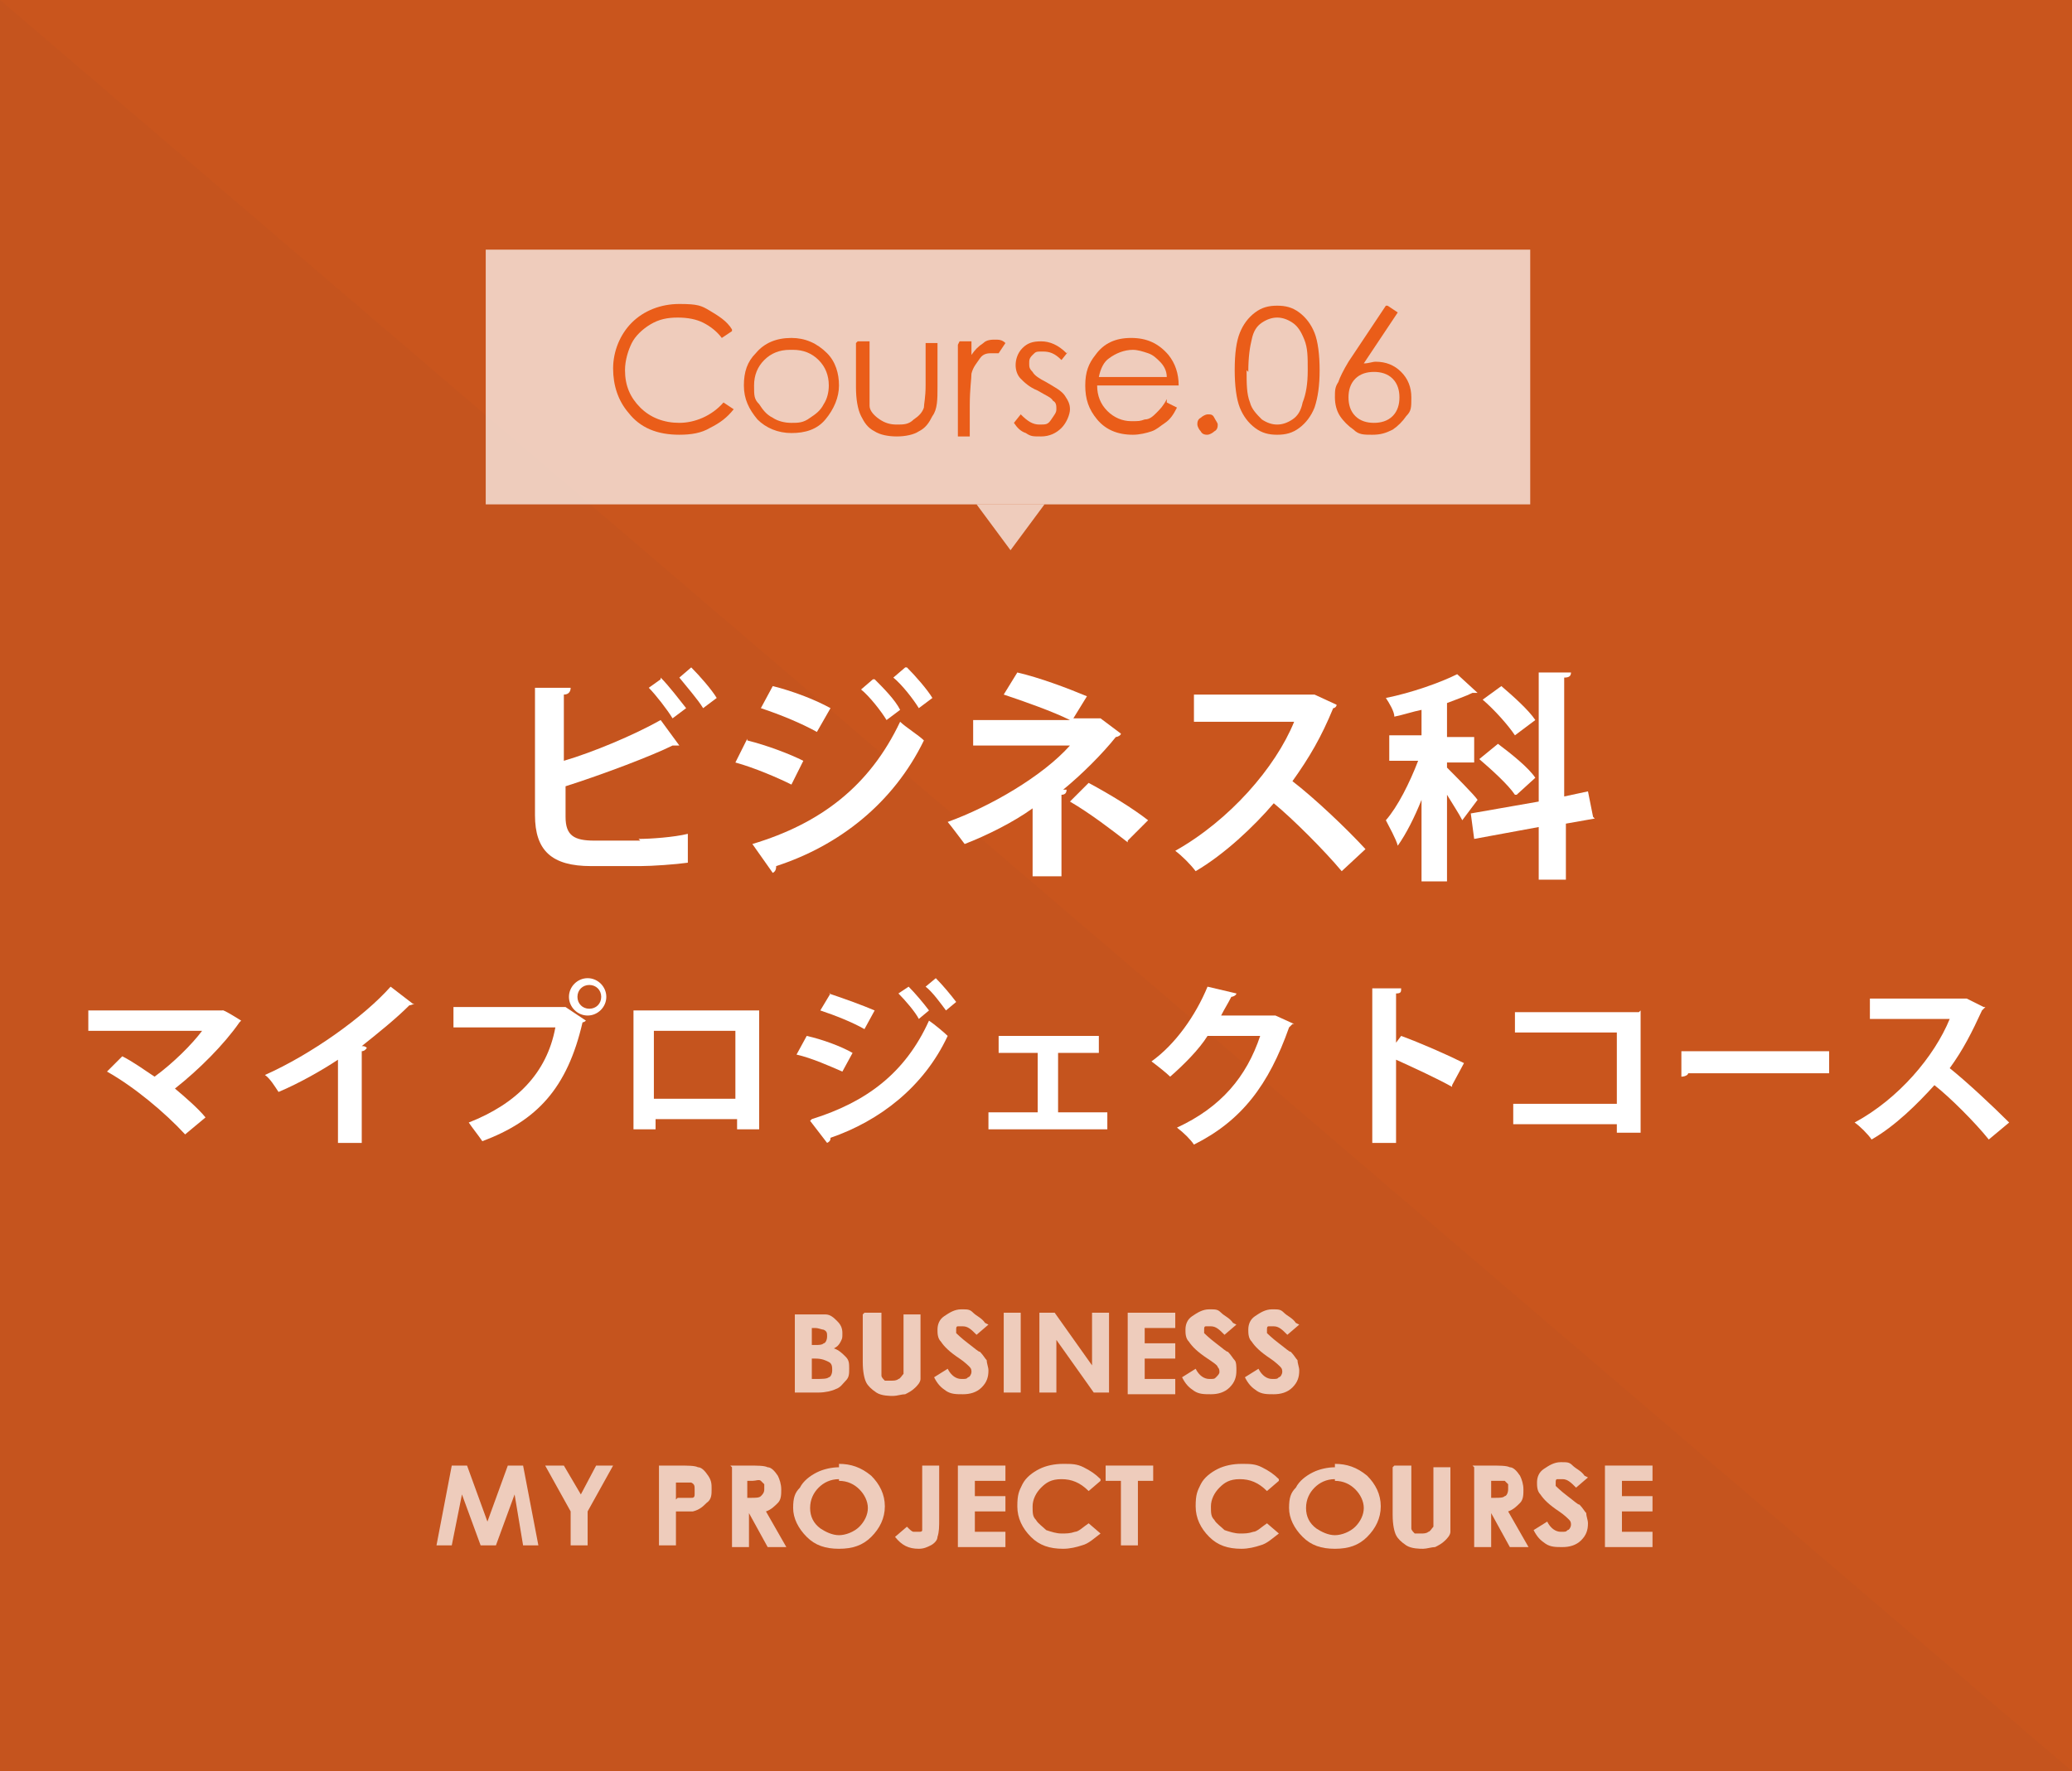 <?xml version="1.0" encoding="UTF-8"?>
<svg xmlns="http://www.w3.org/2000/svg" width="122" height="104.3" version="1.1" viewBox="0 0 122 104.3">
  <rect x="0" y="0" width="122" height="104.3" fill="#333333" stroke="none"/>
  <!-- Generator: Adobe Illustrator 28.7.5, SVG Export Plug-In . SVG Version: 1.2.0 Build 176)  -->
  <g isolation="isolate">
    <g id="base">
      <rect width="122" height="104.3" fill="#ea5d19" opacity=".8"/>
      <polygon points="0 0 122 0 122 104.3 0 0" fill="#ea5d19" mix-blend-mode="multiply" opacity=".1"/>
      <rect x="28.6" y="14.7" width="61.5" height="15" fill="#fff" opacity=".7"/>
      <polygon points="61.5 29.7 59.5 32.4 57.5 29.7 61.5 29.7" fill="#fff" opacity=".7"/>
    </g>
    <g id="moji">
      <g>
        <path d="M37.6,49.4c.7,0,2.1-.1,2.9-.3,0,.5,0,1.1,0,1.7-.7.1-2.1.2-2.8.2h-2.9c-2.3,0-3.3-.9-3.3-3v-7.5h2.1c0,.2-.1.4-.4.4v3.9c1.7-.5,4.1-1.5,5.7-2.4l1.1,1.5c0,0-.1,0-.2,0s-.1,0-.2,0c-1.2.6-4.1,1.7-6.3,2.4v1.8c0,1.1.5,1.4,1.7,1.4h2.7ZM38.9,39.9c.5.5,1.1,1.3,1.5,1.8l-.8.6c-.3-.5-1-1.4-1.4-1.8l.7-.5ZM40.7,39.3c.5.5,1.2,1.3,1.5,1.8l-.8.6c-.3-.5-1-1.3-1.4-1.8l.7-.6Z" fill="#fff"/>
        <path d="M44,43.6c1.2.3,2.5.8,3.3,1.2l-.7,1.4c-.8-.4-2.2-1-3.3-1.3l.7-1.4ZM44.3,49.7c4-1.2,6.9-3.4,8.7-7.2.3.3,1.1.8,1.4,1.1-1.8,3.7-5,6.2-8.7,7.4,0,.1,0,.3-.2.4l-1.2-1.7ZM45.5,40.4c1.2.3,2.5.8,3.4,1.3l-.8,1.4c-.9-.5-2.1-1-3.3-1.4l.7-1.3ZM51.5,40c.5.5,1.2,1.2,1.5,1.8l-.8.6c-.3-.5-1-1.4-1.5-1.8l.7-.6ZM53.4,39.3c.5.5,1.2,1.3,1.5,1.8l-.8.6c-.3-.5-1-1.4-1.5-1.8l.7-.6Z" fill="#fff"/>
        <path d="M64.8,42.3l1.2.9c0,.1-.2.2-.3.2-.8,1-2,2.2-3.1,3.1h.2c0,.2-.1.3-.3.3v4.8h-1.7v-4c-1.1.8-2.7,1.6-4,2.1,0,0-.9-1.2-1-1.3,2.5-.9,5.6-2.7,7.2-4.5h-5.7v-1.5h5.7c-1-.5-2.7-1.1-3.9-1.5l.8-1.3c1.3.3,2.9.9,4.1,1.4l-.8,1.3h1.7ZM66.4,49.6c-.9-.7-2.2-1.7-3.4-2.4l1.1-1.1c1.3.7,2.6,1.5,3.5,2.2l-1.2,1.2Z" fill="#fff"/>
        <path d="M78.7,41.5c0,.1-.1.2-.2.2-.7,1.7-1.4,2.9-2.4,4.3,1.3,1,3.2,2.8,4.3,4l-1.4,1.3c-1-1.2-2.9-3.1-4-4-1.2,1.4-2.9,3-4.6,4-.3-.4-.8-.9-1.2-1.2,3.2-1.8,5.9-4.9,7-7.6h-5.9v-1.6h7.1c0,0,1.3.6,1.3.6Z" fill="#fff"/>
        <path d="M85.2,45.2c.4.4,1.6,1.6,1.8,1.9l-.9,1.2c-.2-.4-.6-1-.9-1.5v5.1h-1.5v-4.8c-.4,1-.9,2-1.4,2.7-.1-.4-.5-1.1-.7-1.5.7-.8,1.4-2.2,1.9-3.5h-1.7v-1.5h1.9v-1.5c-.5.1-1.1.3-1.6.4,0-.3-.3-.8-.5-1.1,1.5-.3,3.2-.9,4.2-1.4l1.2,1.1c0,0-.2,0-.3,0-.4.2-1,.4-1.5.6v2h1.6v1.5h-1.6v.4ZM93.9,48.2l-1.7.3v3.3h-1.6v-3.1l-3.8.7-.2-1.5,4-.7v-7.6h1.9c0,.2-.1.3-.4.3v7l1.4-.3.3,1.5ZM89.2,46.8c-.4-.6-1.4-1.5-2.1-2.1l1.1-.9c.8.6,1.8,1.4,2.2,2l-1.1,1ZM88.4,40.4c.7.6,1.6,1.4,2,2l-1.2.9c-.4-.6-1.2-1.5-1.9-2.1l1.1-.8Z" fill="#fff"/>
        <path d="M14.3,60c0,0-.1.1-.2.2-.9,1.3-2.4,2.8-3.8,3.9.6.5,1.4,1.2,1.8,1.7l-1.2,1c-1.2-1.3-3-2.8-4.6-3.7l.9-.9c.6.3,1.3.8,1.9,1.2,1.1-.8,2.2-1.9,2.8-2.7h-6.7v-1.2h7.9c0-.1,1.1.6,1.1.6Z" fill="#fff"/>
        <path d="M24.4,59.1c0,0-.2.1-.3.1-.8.8-1.8,1.6-2.8,2.4.1,0,.2,0,.3.1,0,0-.1.2-.3.2v5.4h-1.4v-4.9c-.9.6-2.3,1.4-3.5,1.9-.2-.3-.5-.8-.8-1,2.7-1.2,5.8-3.4,7.4-5.2l1.3,1Z" fill="#fff"/>
        <path d="M26.7,59.3h6.6c0,0,1.2.8,1.2.8,0,0-.1.1-.2.1-.9,3.9-2.7,5.8-5.9,7-.2-.3-.6-.8-.8-1.1,2.8-1.1,4.6-2.9,5.1-5.6h-6v-1.3ZM34.6,57.6c.6,0,1.1.5,1.1,1.1s-.5,1.1-1.1,1.1-1.1-.5-1.1-1.1.5-1.1,1.1-1.1ZM35.4,58.7c0-.4-.3-.7-.7-.7s-.7.3-.7.7.3.7.7.7.7-.3.7-.7Z" fill="#fff"/>
        <path d="M44.7,59.5v7h-1.3v-.6h-4.8v.6h-1.3v-7h7.5ZM43.3,64.7v-4h-4.8v4h4.8Z" fill="#fff"/>
        <path d="M47.5,61c.9.2,2,.6,2.7,1l-.6,1.1c-.7-.3-1.8-.8-2.7-1l.6-1.1ZM47.8,65.9c3.2-1,5.5-2.7,6.9-5.8.3.2.9.7,1.1.9-1.4,3-4,5-6.9,6,0,.1,0,.2-.2.3l-1-1.3ZM48.8,58.5c.9.3,2,.7,2.7,1l-.6,1.1c-.7-.4-1.7-.8-2.6-1.1l.6-1ZM53.5,58.1c.4.4.9,1,1.2,1.4l-.6.5c-.2-.4-.8-1.1-1.2-1.5l.6-.4ZM55.1,57.6c.4.4.9,1,1.2,1.4l-.6.5c-.3-.4-.8-1.1-1.2-1.4l.6-.5Z" fill="#fff"/>
        <path d="M64.7,61v1h-2.4v3.5h2.9v1h-7v-1h2.9v-3.5h-2.3v-1h5.8Z" fill="#fff"/>
        <path d="M76.1,60.3c0,0-.1.1-.2.2-1.2,3.4-2.8,5.5-5.6,6.9-.2-.3-.6-.7-1-1,2.6-1.2,4.1-3,4.9-5.4h-3.1c-.5.8-1.4,1.7-2.2,2.4-.2-.2-.7-.6-1.1-.9,1.4-1,2.6-2.7,3.3-4.4l1.7.4c0,.1-.2.2-.3.2-.2.4-.4.7-.6,1.1h3.2c0,0,1.1.5,1.1.5Z" fill="#fff"/>
        <path d="M85.5,64c-.9-.5-2.2-1.1-3.3-1.6v4.9h-1.4v-9.1h1.7c0,.2,0,.3-.3.3v2.9l.3-.4c1.1.4,2.7,1.1,3.7,1.6l-.7,1.3Z" fill="#fff"/>
        <path d="M96.6,59.5v7.2h-1.4v-.5h-6.1v-1.2h6.1v-4.2h-6v-1.2h7.3Z" fill="#fff"/>
        <path d="M99,61.9h8.7v1.3h-8.3c0,.1-.2.2-.4.2v-1.5Z" fill="#fff"/>
        <path d="M116.9,59.3c0,0-.1.1-.2.2-.6,1.3-1.1,2.3-1.9,3.4,1,.8,2.5,2.2,3.5,3.2l-1.2,1c-.8-1-2.3-2.5-3.2-3.2-1,1.1-2.3,2.4-3.7,3.2-.2-.3-.7-.8-1-1,2.6-1.4,4.7-3.9,5.6-6.1h-4.7v-1.2h5.7c0,0,1,.5,1,.5Z" fill="#fff"/>
      </g>
      <g opacity=".7">
        <g>
          <path d="M46.8,82.1v-4.7h.8c.5,0,.8,0,1,0,.3,0,.5.2.7.4s.3.4.3.7,0,.3-.1.5-.2.3-.4.4c.3.1.5.3.7.5s.2.4.2.7,0,.5-.2.7-.3.4-.6.5c-.2.1-.6.2-1,.2h-1.4ZM47.8,78.2v1h.2c.2,0,.4,0,.5-.1.1,0,.2-.2.2-.4s0-.3-.2-.4c-.1,0-.3-.1-.5-.1h-.3ZM47.8,80v1.2h.2c.4,0,.7,0,.8-.1.1,0,.2-.2.2-.4s0-.4-.2-.5c-.2-.1-.4-.2-.8-.2h-.2Z" fill="#fff"/>
          <path d="M50.9,77.3h1v3.1c0,.3,0,.4,0,.6,0,.1.1.2.2.3.1,0,.3,0,.4,0s.3,0,.4-.1c.1,0,.2-.2.3-.3,0-.1,0-.3,0-.6v-2.9h1v2.8c0,.5,0,.8,0,1,0,.2-.2.4-.3.5-.2.2-.4.3-.6.4-.2,0-.5.1-.7.1s-.7,0-1-.2c-.3-.2-.5-.4-.6-.6-.1-.2-.2-.6-.2-1.2v-2.8Z" fill="#fff"/>
          <path d="M58.2,78l-.7.6c-.3-.3-.5-.5-.8-.5s-.2,0-.3,0-.1.1-.1.2,0,.2,0,.2c0,0,.3.3.7.6.4.3.6.5.7.5.2.2.3.4.4.5,0,.2.1.4.1.6,0,.4-.1.7-.4,1-.3.3-.7.4-1.1.4s-.7,0-1-.2c-.3-.2-.5-.4-.7-.8l.8-.5c.2.4.5.6.8.6s.3,0,.4-.1c.1,0,.2-.2.2-.3s0-.2-.1-.3-.3-.3-.6-.5c-.6-.4-.9-.7-1.1-1-.2-.2-.2-.5-.2-.7,0-.3.1-.6.4-.8.3-.2.6-.4,1-.4s.5,0,.7.2.5.3.7.6Z" fill="#fff"/>
          <path d="M59.1,77.3h1v4.7h-1v-4.7Z" fill="#fff"/>
          <path d="M61.2,77.3h.9l2.2,3.1v-3.1h1v4.7h-.9l-2.2-3.1v3.1h-1v-4.7Z" fill="#fff"/>
          <path d="M66.4,77.3h2.8v.9h-1.8v.9h1.8v.9h-1.8v1.2h1.8v.9h-2.8v-4.7Z" fill="#fff"/>
          <path d="M72.8,78l-.7.6c-.3-.3-.5-.5-.8-.5s-.2,0-.3,0-.1.1-.1.2,0,.2,0,.2c0,0,.3.3.7.6.4.3.6.5.7.5.2.2.3.4.4.5s.1.4.1.6c0,.4-.1.7-.4,1-.3.3-.7.4-1.1.4s-.7,0-1-.2-.5-.4-.7-.8l.8-.5c.2.4.5.6.8.6s.3,0,.4-.1.2-.2.2-.3,0-.2-.1-.3c0-.1-.3-.3-.6-.5-.6-.4-.9-.7-1.1-1-.2-.2-.2-.5-.2-.7,0-.3.1-.6.4-.8.3-.2.6-.4,1-.4s.5,0,.7.2.5.3.7.6Z" fill="#fff"/>
          <path d="M76.5,78l-.7.6c-.3-.3-.5-.5-.8-.5s-.2,0-.3,0-.1.1-.1.2,0,.2,0,.2c0,0,.3.3.7.6.4.3.6.5.7.5.2.2.3.4.4.5,0,.2.1.4.1.6,0,.4-.1.7-.4,1-.3.3-.7.4-1.1.4s-.7,0-1-.2c-.3-.2-.5-.4-.7-.8l.8-.5c.2.4.5.6.8.6s.3,0,.4-.1c.1,0,.2-.2.2-.3s0-.2-.1-.3-.3-.3-.6-.5c-.6-.4-.9-.7-1.1-1-.2-.2-.2-.5-.2-.7,0-.3.1-.6.4-.8.3-.2.6-.4,1-.4s.5,0,.7.2.5.3.7.6Z" fill="#fff"/>
          <path d="M26.6,86.3h.9l1.2,3.3,1.2-3.3h.9l.9,4.7h-.9l-.5-3-1.1,3h-.9l-1.1-3-.6,3h-.9l.9-4.7Z" fill="#fff"/>
          <path d="M32.2,86.3h1l1,1.7.9-1.7h1l-1.5,2.7v2h-1v-2l-1.5-2.7Z" fill="#fff"/>
          <path d="M38.9,86.3h1c.6,0,1,0,1.2.1.2,0,.4.2.6.5s.2.5.2.8,0,.6-.3.8c-.2.2-.4.4-.8.5-.2,0-.5,0-1,0v2h-1v-4.7ZM39.9,88.2h.3c.2,0,.4,0,.5,0s.2,0,.2-.2,0-.2,0-.3c0-.2,0-.3-.2-.4-.1,0-.3,0-.6,0h-.3v1Z" fill="#fff"/>
          <path d="M43,86.3h1c.6,0,1,0,1.2.1.2,0,.4.2.6.5.1.2.2.5.2.8s0,.6-.2.8c-.2.2-.4.4-.7.5l1.2,2.1h-1.1l-1.1-2h0v2h-1v-4.7ZM43.9,88.2h.3c.3,0,.5,0,.6-.1s.2-.2.2-.4,0-.2,0-.3c0,0-.1-.1-.2-.2s-.3,0-.5,0h-.3v1Z" fill="#fff"/>
          <path d="M49.4,86.2c.7,0,1.3.2,1.9.7.5.5.8,1.1.8,1.8s-.3,1.3-.8,1.8-1.1.7-1.9.7-1.4-.2-1.9-.7-.8-1.1-.8-1.7.1-.9.4-1.2c.2-.4.6-.7,1-.9.4-.2.9-.3,1.3-.3ZM49.4,87.1c-.5,0-.9.2-1.2.5-.3.3-.5.7-.5,1.2s.2.9.6,1.2c.3.2.7.4,1.1.4s.9-.2,1.2-.5.5-.7.5-1.1-.2-.8-.5-1.1-.7-.5-1.2-.5Z" fill="#fff"/>
          <path d="M54.3,86.3h1v3.1c0,.5,0,.8-.1,1.1,0,.2-.2.4-.4.5-.2.1-.4.2-.7.2-.6,0-1-.2-1.4-.7l.7-.6c.2.2.3.3.4.3.1,0,.2,0,.3,0s.2,0,.2-.1,0-.3,0-.5v-3.3Z" fill="#fff"/>
          <path d="M56.4,86.3h2.8v.9h-1.8v.9h1.8v.9h-1.8v1.2h1.8v.9h-2.8v-4.7Z" fill="#fff"/>
          <path d="M64.8,87.2l-.7.6c-.5-.5-1-.7-1.6-.7s-.9.2-1.2.5-.5.7-.5,1.1,0,.6.2.8c.1.2.4.4.6.6.3.1.6.2.9.2s.5,0,.8-.1c.2,0,.5-.3.8-.5l.7.6c-.4.3-.7.6-1.1.7-.3.1-.7.2-1.1.2-.8,0-1.4-.2-1.9-.7-.5-.5-.8-1.1-.8-1.8s.1-.9.3-1.3c.2-.4.6-.7,1-.9.4-.2.9-.3,1.4-.3s.8,0,1.2.2.7.4,1,.7Z" fill="#fff"/>
          <path d="M65.1,86.3h2.8v.9h-.9v3.8h-1v-3.8h-.9v-.9Z" fill="#fff"/>
          <path d="M75.3,87.2l-.7.6c-.5-.5-1-.7-1.6-.7s-.9.2-1.2.5-.5.7-.5,1.1,0,.6.2.8c.1.2.4.4.6.6.3.1.6.2.9.2s.5,0,.8-.1c.2,0,.5-.3.8-.5l.7.6c-.4.3-.7.6-1.1.7-.3.1-.7.2-1.1.2-.8,0-1.4-.2-1.9-.7-.5-.5-.8-1.1-.8-1.8s.1-.9.3-1.3c.2-.4.6-.7,1-.9.4-.2.9-.3,1.4-.3s.8,0,1.2.2.7.4,1,.7Z" fill="#fff"/>
          <path d="M78.6,86.2c.7,0,1.3.2,1.9.7.5.5.8,1.1.8,1.8s-.3,1.3-.8,1.8c-.5.5-1.1.7-1.9.7s-1.4-.2-1.9-.7c-.5-.5-.8-1.1-.8-1.7s.1-.9.4-1.2c.2-.4.6-.7,1-.9s.9-.3,1.3-.3ZM78.6,87.1c-.5,0-.9.2-1.2.5-.3.3-.5.7-.5,1.2s.2.9.6,1.2c.3.2.7.4,1.1.4s.9-.2,1.2-.5.5-.7.5-1.1-.2-.8-.5-1.1c-.3-.3-.7-.5-1.2-.5Z" fill="#fff"/>
          <path d="M82.1,86.3h1v3.1c0,.3,0,.4,0,.6,0,.1.1.2.2.3.1,0,.3,0,.4,0s.3,0,.4-.1c.1,0,.2-.2.3-.3,0-.1,0-.3,0-.6v-2.9h1v2.8c0,.5,0,.8,0,1,0,.2-.2.4-.3.5-.2.2-.4.3-.6.4-.2,0-.5.1-.7.1s-.7,0-1-.2c-.3-.2-.5-.4-.6-.6-.1-.2-.2-.6-.2-1.2v-2.8Z" fill="#fff"/>
          <path d="M86.7,86.3h1c.6,0,1,0,1.2.1.2,0,.4.2.6.5.1.2.2.5.2.8s0,.6-.2.8c-.2.2-.4.4-.7.5l1.2,2.1h-1.1l-1.1-2h0v2h-1v-4.7ZM87.7,88.2h.3c.3,0,.5,0,.6-.1.1,0,.2-.2.2-.4s0-.2,0-.3c0,0-.1-.1-.2-.2,0,0-.3,0-.5,0h-.3v1Z" fill="#fff"/>
          <path d="M93.5,87l-.7.6c-.3-.3-.5-.5-.8-.5s-.2,0-.3,0-.1.1-.1.2,0,.2,0,.2c0,0,.3.3.7.6.4.3.6.5.7.5.2.2.3.4.4.5,0,.2.1.4.1.6,0,.4-.1.7-.4,1-.3.3-.7.4-1.1.4s-.7,0-1-.2c-.3-.2-.5-.4-.7-.8l.8-.5c.2.4.5.6.8.6s.3,0,.4-.1c.1,0,.2-.2.2-.3s0-.2-.1-.3-.3-.3-.6-.5c-.6-.4-.9-.7-1.1-1-.2-.2-.2-.5-.2-.7,0-.3.1-.6.4-.8.3-.2.6-.4,1-.4s.5,0,.7.2.5.3.7.6Z" fill="#fff"/>
          <path d="M94.5,86.3h2.8v.9h-1.8v.9h1.8v.9h-1.8v1.2h1.8v.9h-2.8v-4.7Z" fill="#fff"/>
        </g>
      </g>
      <g>
        <path d="M43.1,19.5l-.6.4c-.3-.4-.7-.7-1.1-.9s-.9-.3-1.5-.3-1.1.1-1.6.4c-.5.3-.9.7-1.1,1.1s-.4,1-.4,1.6c0,.9.3,1.6.9,2.2.6.6,1.4.9,2.3.9s1.9-.4,2.6-1.2l.6.4c-.4.5-.8.8-1.4,1.1-.5.3-1.1.4-1.8.4-1.3,0-2.3-.4-3-1.3-.6-.7-.9-1.6-.9-2.6s.4-2,1.1-2.7c.7-.7,1.7-1.1,2.8-1.1s1.3.1,1.8.4,1,.6,1.3,1.1Z" fill="#ea5d19"/>
        <path d="M46.6,19.9c.8,0,1.5.3,2.1.9.5.5.7,1.2.7,1.9s-.3,1.4-.8,2c-.5.6-1.2.8-2,.8s-1.5-.3-2-.8c-.5-.6-.8-1.2-.8-2s.2-1.4.7-1.9c.5-.6,1.2-.9,2.1-.9ZM46.5,20.6c-.6,0-1.1.2-1.5.6-.4.4-.6.9-.6,1.5s0,.8.3,1.1c.2.3.4.6.8.8.3.2.7.3,1.1.3s.7,0,1.1-.3c.3-.2.6-.4.8-.8.2-.3.3-.7.3-1.1,0-.6-.2-1.1-.6-1.5-.4-.4-.9-.6-1.5-.6Z" fill="#ea5d19"/>
        <path d="M50.5,20.1h.7v2.5c0,.6,0,1,0,1.3,0,.3.3.6.6.8.3.2.6.3,1,.3s.7,0,1-.3c.3-.2.5-.4.6-.7,0-.2.1-.6.1-1.3v-2.5h.7v2.6c0,.7,0,1.3-.3,1.7-.2.4-.4.7-.8.9-.3.2-.8.3-1.3.3s-1-.1-1.3-.3c-.4-.2-.6-.5-.8-.9s-.3-1-.3-1.7v-2.6Z" fill="#ea5d19"/>
        <path d="M56.5,20.1h.7v.8c.2-.3.4-.5.7-.7.2-.2.5-.2.7-.2s.4,0,.6.2l-.4.6c-.1,0-.3,0-.4,0-.2,0-.5,0-.7.3s-.4.5-.5.9c0,.3-.1.9-.1,1.9v1.8h-.7v-5.4Z" fill="#ea5d19"/>
        <path d="M62.9,20.7l-.4.5c-.4-.4-.7-.5-1.1-.5s-.4,0-.6.2-.2.3-.2.5,0,.3.2.5c.1.2.4.4.8.6.5.3.9.5,1.1.8.2.3.3.5.3.8s-.2.8-.5,1.1-.7.5-1.2.5-.6,0-.9-.2c-.3-.1-.5-.3-.7-.6l.4-.5c.4.4.7.6,1.1.6s.5,0,.7-.3.3-.4.3-.6,0-.4-.2-.5c-.1-.2-.4-.3-.9-.6-.5-.2-.8-.5-1-.7s-.3-.5-.3-.8.1-.7.4-1c.3-.3.6-.4,1.1-.4s1,.2,1.5.7Z" fill="#ea5d19"/>
        <path d="M68.7,23.7l.6.3c-.2.4-.4.7-.7.9s-.5.4-.8.5-.7.2-1.1.2c-.9,0-1.6-.3-2.1-.9-.5-.6-.7-1.2-.7-2s.2-1.3.6-1.8c.5-.7,1.2-1,2.1-1s1.6.3,2.2,1c.4.5.6,1.1.6,1.8h-4.8c0,.6.2,1.1.6,1.5.4.4.9.6,1.4.6s.5,0,.8-.1c.3,0,.5-.2.7-.4.2-.2.4-.4.6-.8ZM68.7,22.2c0-.4-.2-.7-.4-.9-.2-.2-.4-.4-.7-.5-.3-.1-.6-.2-.9-.2-.5,0-1,.2-1.4.5-.3.2-.5.6-.6,1.1h4Z" fill="#ea5d19"/>
        <path d="M71.1,24.4c.2,0,.3,0,.4.2s.2.3.2.4,0,.3-.2.4c-.1.1-.3.2-.4.2s-.3,0-.4-.2c-.1-.1-.2-.3-.2-.4s0-.3.2-.4c.1-.1.3-.2.4-.2Z" fill="#ea5d19"/>
        <path d="M72.7,21.8c0-1,.1-1.7.3-2.2.2-.5.5-.9.9-1.2.4-.3.8-.4,1.3-.4s.9.1,1.3.4c.4.3.7.7.9,1.2.2.5.3,1.3.3,2.2s-.1,1.6-.3,2.2c-.2.5-.5.9-.9,1.2-.4.3-.8.4-1.3.4s-.9-.1-1.3-.4c-.4-.3-.7-.7-.9-1.2-.2-.5-.3-1.3-.3-2.2ZM73.4,21.8c0,.8,0,1.4.2,1.9.1.4.4.7.7,1,.3.2.6.3.9.3s.6-.1.9-.3.5-.5.6-1c.2-.5.3-1.1.3-1.9s0-1.3-.2-1.8c-.2-.5-.4-.8-.7-1s-.6-.3-.9-.3-.6.1-.9.3c-.3.2-.5.5-.6,1-.1.4-.2,1-.2,1.9Z" fill="#ea5d19"/>
        <path d="M81.7,18l.6.4-2,3c.3,0,.5-.1.7-.1.6,0,1.1.2,1.5.6.4.4.6.9.6,1.5s0,.8-.3,1.1c-.2.3-.5.6-.8.8-.4.2-.7.3-1.2.3s-.8,0-1.1-.3c-.3-.2-.6-.5-.8-.8-.2-.3-.3-.7-.3-1.1s0-.6.2-.9c.1-.3.3-.7.6-1.2l2.2-3.3ZM80.9,21.9c-.4,0-.8.1-1.1.4-.3.3-.4.7-.4,1.1s.1.8.4,1.1c.3.3.7.4,1.1.4s.8-.1,1.1-.4c.3-.3.4-.7.4-1.1s-.1-.8-.4-1.1c-.3-.3-.7-.4-1.1-.4Z" fill="#ea5d19"/>
      </g>
    </g>
  </g>
</svg>